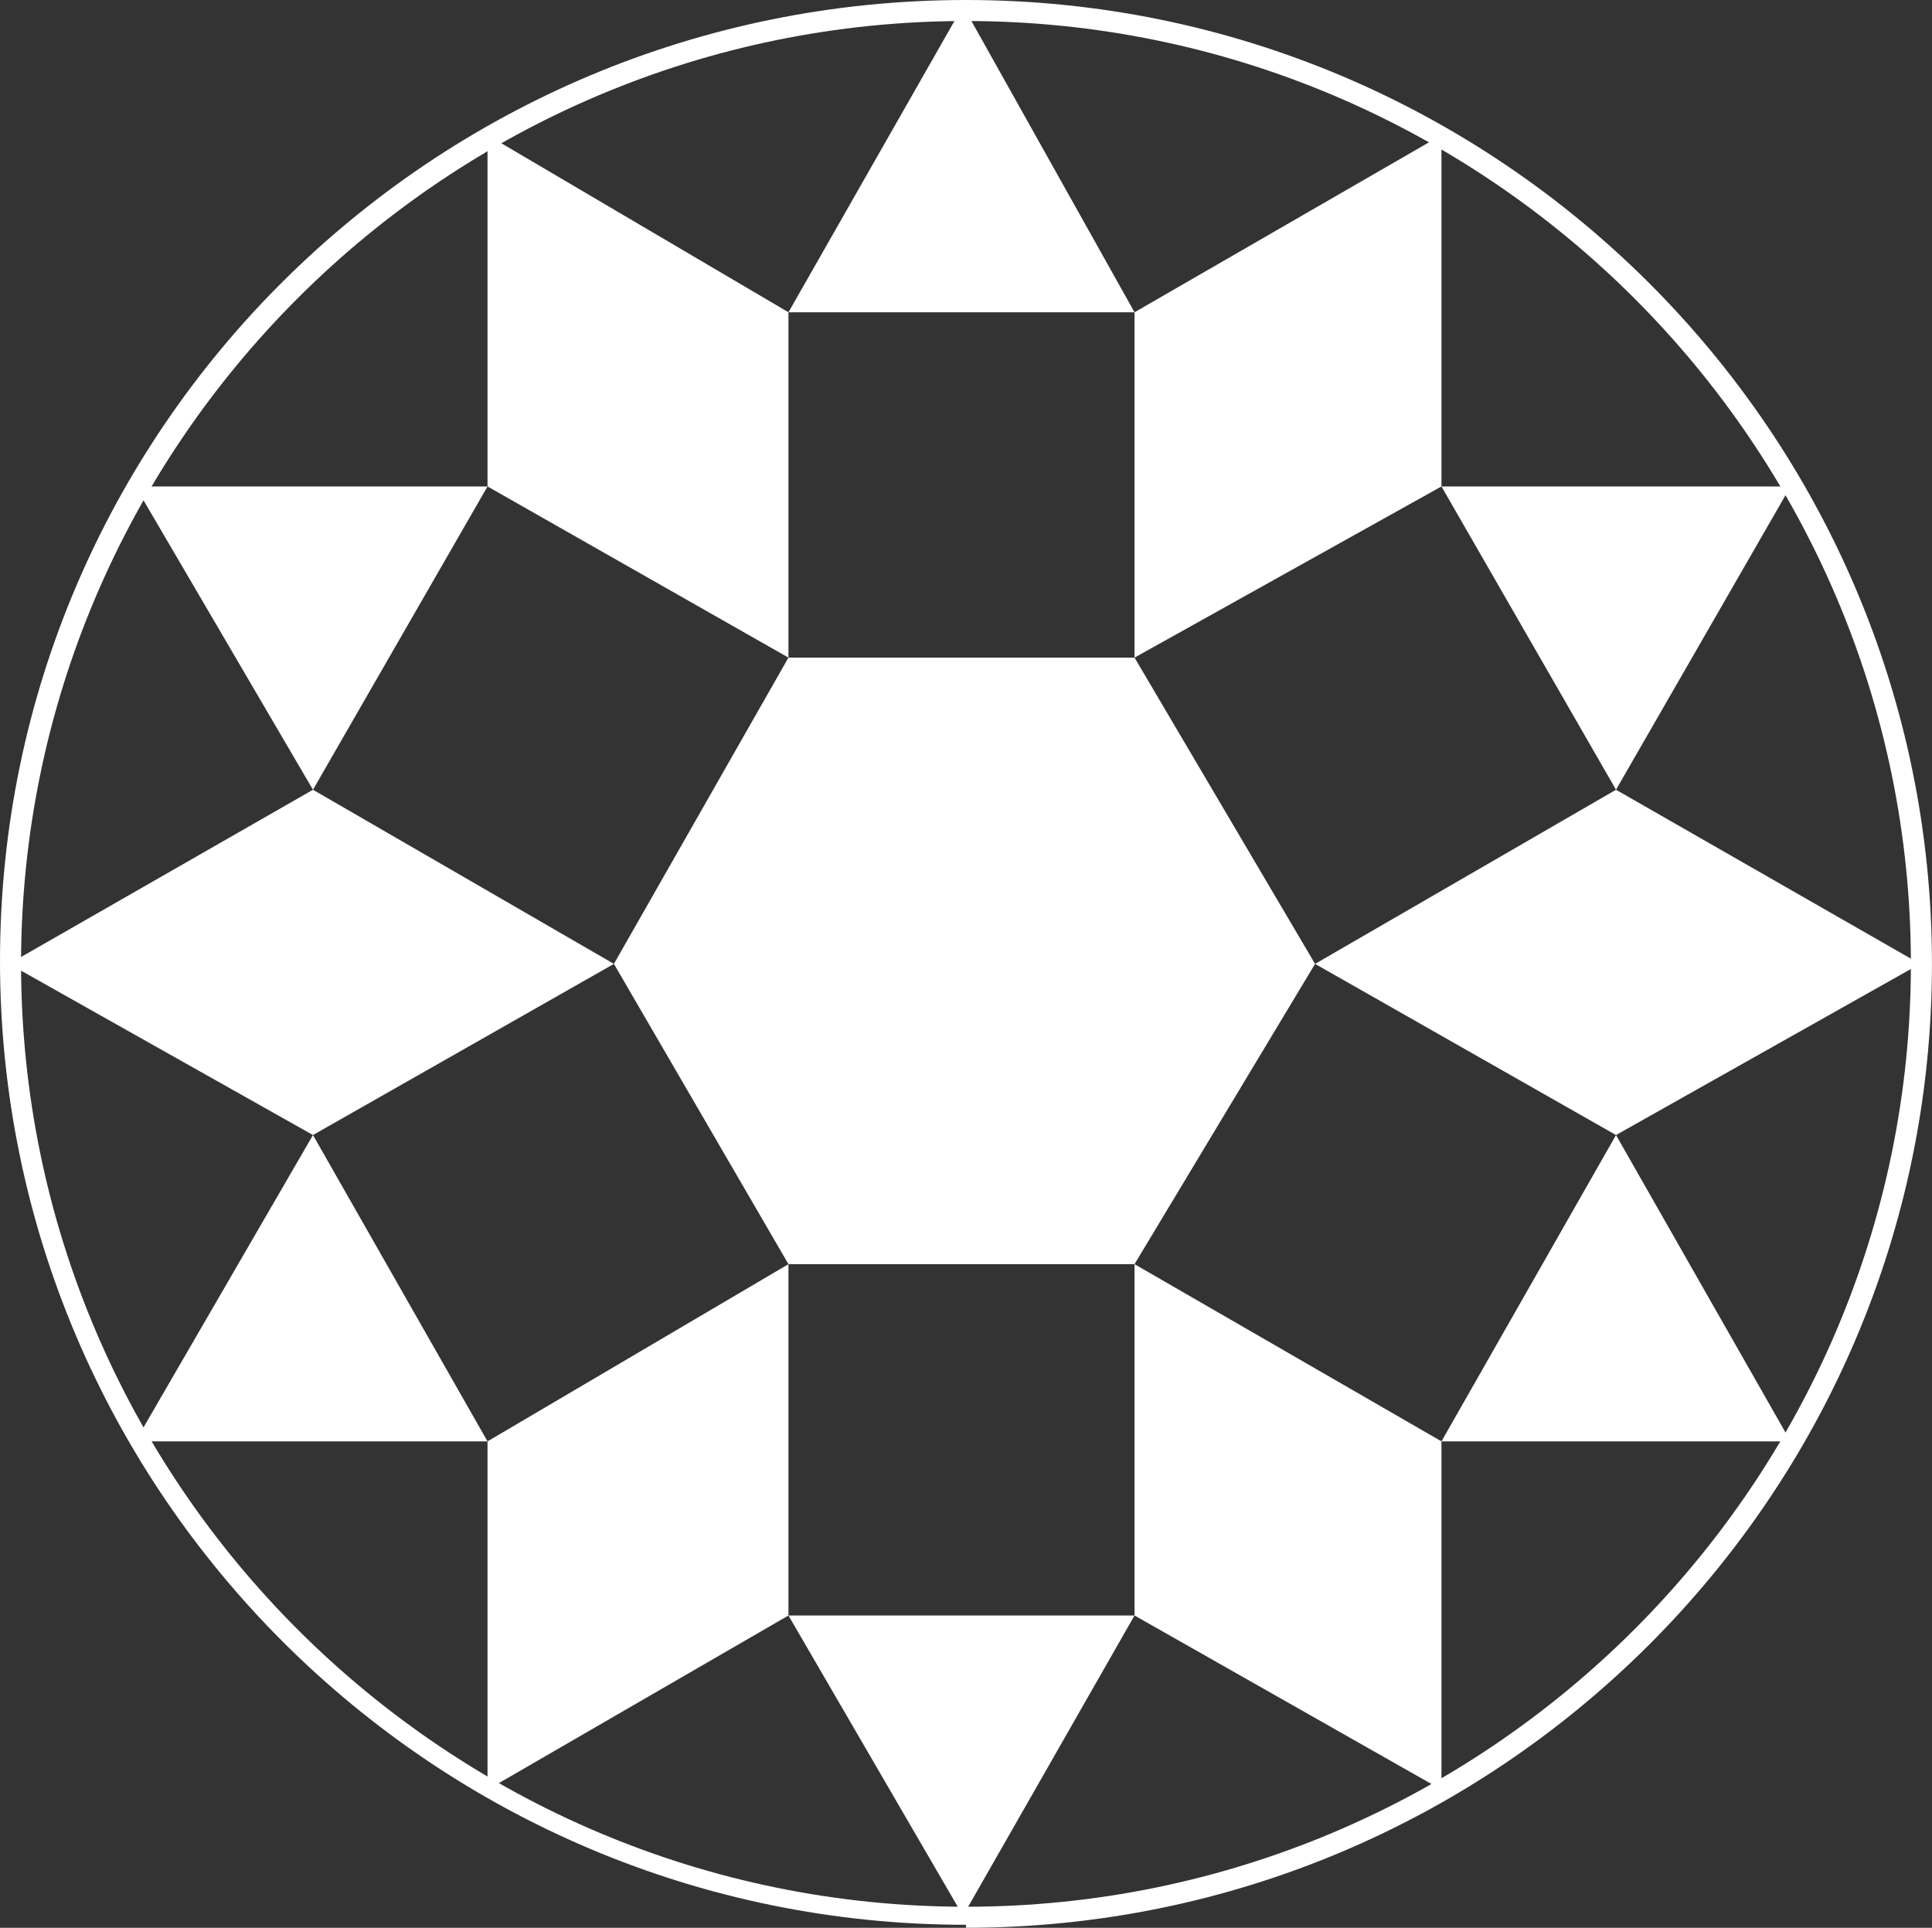 <svg xmlns="http://www.w3.org/2000/svg" id="Livello_2" viewBox="0 0 486.25 485.23"><rect x="0" y="0" width="486.25" height="485.23" fill="#333333" stroke="none"/><defs><style>      .cls-1 {        fill-rule: evenodd;      }      .cls-1, .cls-2 {        fill: #fff;      }    </style></defs><g id="Livello_1-2" data-name="Livello_1"><g><polygon class="cls-1" points="285.54 406.62 198.44 406.62 242.37 482.2 285.54 406.62"></polygon><g><polygon class="cls-1" points="122.7 122.44 34.08 122.44 78.77 198.78 122.7 122.44"></polygon><polygon class="cls-1" points="198.44 165.52 198.44 78.6 122.7 34.01 122.7 122.44 198.44 165.52"></polygon><polygon class="cls-1" points="242.37 1.51 198.44 78.6 285.54 78.6 242.37 1.51"></polygon><polygon class="cls-1" points="362.79 34.01 285.54 78.6 285.54 165.52 362.79 122.44 362.79 34.01"></polygon><polygon class="cls-1" points="362.79 122.44 406.72 198.78 450.65 122.44 362.79 122.44"></polygon><polygon class="cls-1" points="406.72 198.78 330.98 242.61 406.72 285.69 483.22 242.61 406.72 198.78"></polygon><polygon class="cls-1" points="362.79 362.79 450.65 362.79 406.72 285.69 362.79 362.79"></polygon><polygon class="cls-1" points="362.79 450.46 362.79 362.79 285.54 318.19 285.54 406.62 362.79 450.46"></polygon><polygon class="cls-1" points="285.54 318.19 330.98 242.61 285.54 165.52 198.44 165.52 154.51 242.61 198.44 318.19 285.54 318.19"></polygon><polygon class="cls-1" points="198.44 406.62 198.44 318.19 122.7 362.79 122.7 450.46 198.44 406.62"></polygon><polygon class="cls-1" points="2.27 242.61 78.77 285.69 154.51 242.61 78.77 198.78 2.27 242.61"></polygon><polygon class="cls-1" points="122.7 362.79 78.77 285.69 34.08 362.79 122.7 362.79"></polygon><path class="cls-2" d="M243.12,5.29C112.09,5.29,5.3,111.86,5.3,242.61s106.79,237.32,237.82,237.32,237.82-106.57,237.82-237.32S374.15,5.29,243.12,5.29ZM243.12,484.47C109.06,484.47,0,375.64,0,241.86S109.06,0,243.12,0s243.12,108.84,243.12,242.61-109.06,242.61-243.12,242.61v-.76Z"></path></g></g></g></svg>